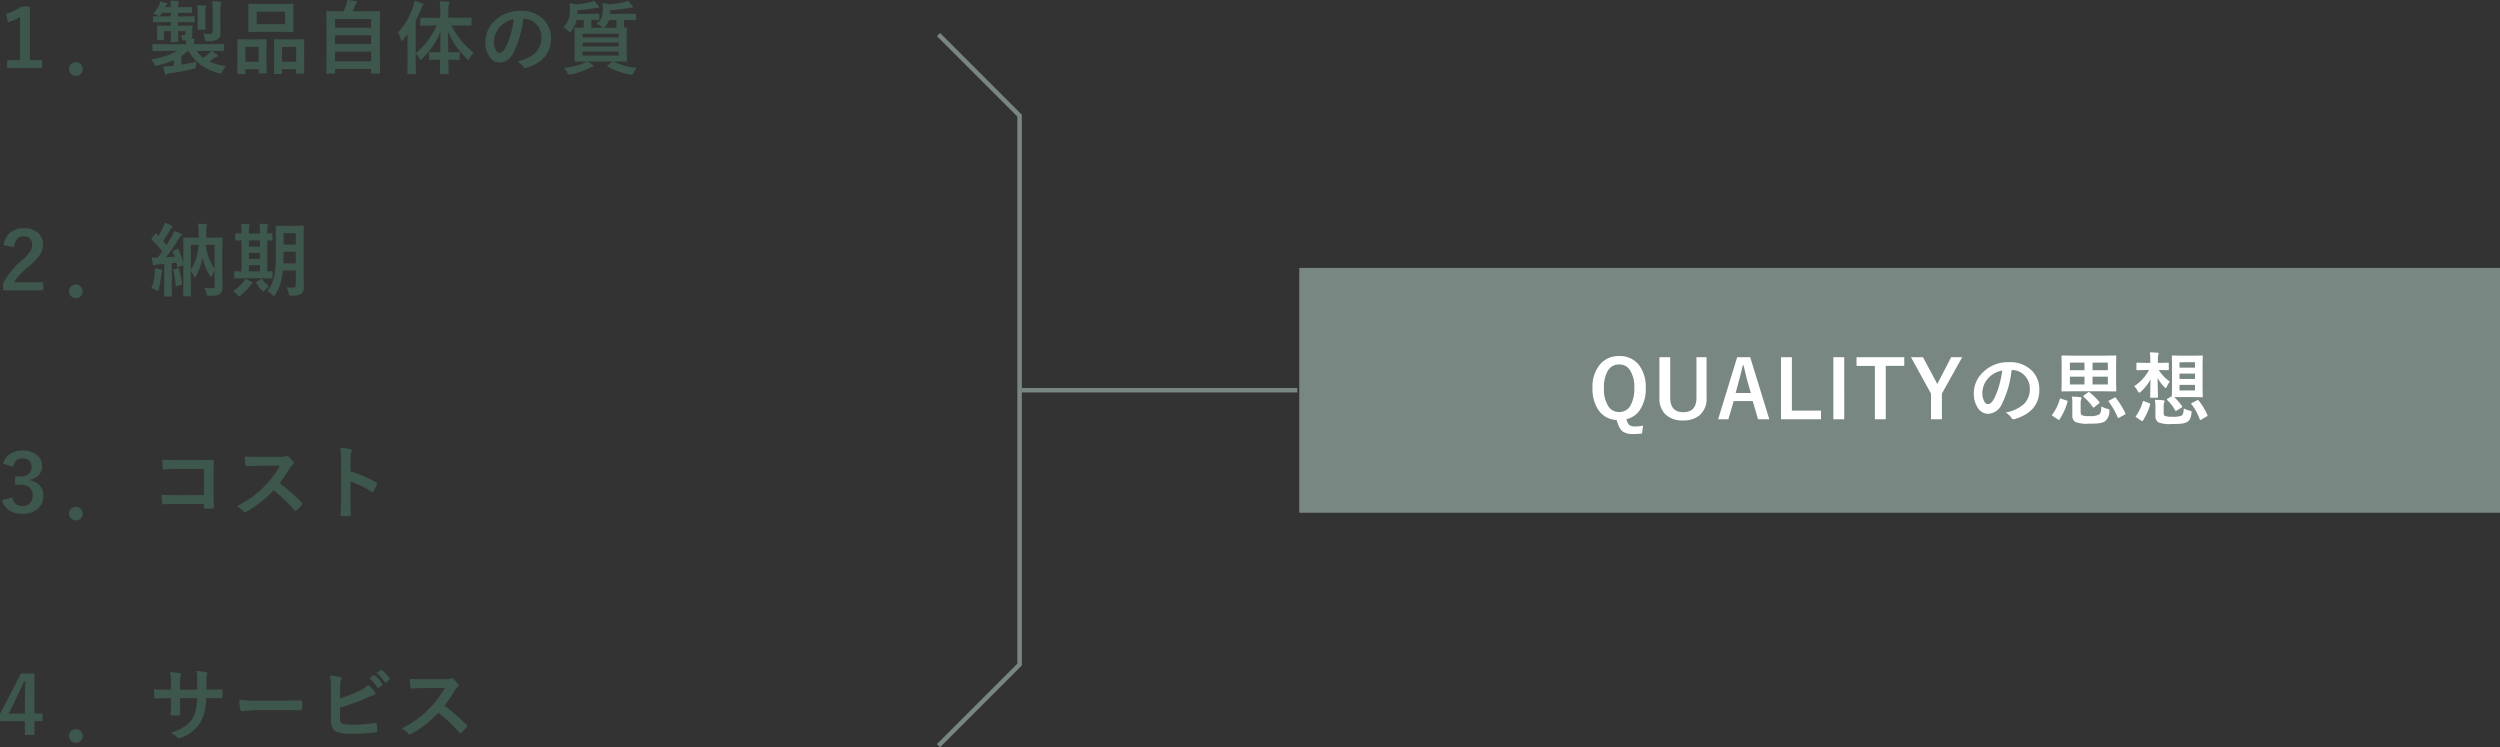 <svg xmlns="http://www.w3.org/2000/svg" width="562.273" height="168.067" viewBox="0 0 562.273 168.067">
  <rect x="0" y="0" width="562.273" height="168.067" fill="#333333" stroke="none"/>
  <g id="グループ_1039" data-name="グループ 1039" transform="translate(-503.727 -5480.733)">
    <path id="パス_48049" data-name="パス 48049" d="M0,0H270V55H0Z" transform="translate(796 5541)" fill="#798783"/>
    <path id="パス_48049_-_アウトライン" data-name="パス 48049 - アウトライン" d="M1,1V54H269V1H1M0,0H270V55H0Z" transform="translate(796 5541)" fill="#798783"/>
    <path id="パス_48050" data-name="パス 48050" d="M10.441,2.21V14.269H13.2v1.767H5.335V14.269H8.227V4.513A9.727,9.727,0,0,1,5.493,5.734L5.115,3.827A10.91,10.91,0,0,0,8.543,2.21ZM20.79,14.717A1.543,1.543,0,0,1,21.827,17.4a1.519,1.519,0,0,1-1.037.387,1.465,1.465,0,0,1-1.143-.5,1.528,1.528,0,0,1,1.143-2.566Zm19.656-2.531-2.232.035q-.141,0-.167-.035a.3.3,0,0,1-.026-.158v-1.2q0-.141.035-.167a.3.3,0,0,1,.158-.026l2.232.035h5.115q0-.272-.035-.844H45a.274.274,0,0,1-.211-.062.517.517,0,0,1-.07-.229,2.126,2.126,0,0,0-.36-.879q.264.009.721.009a.322.322,0,0,0,.36-.369V7.738H43.777v.053l.035,2.232q0,.185-.193.185h-1.3q-.193,0-.193-.185l.035-2.232V7.738H40.613V8.7l.018.879a.278.278,0,0,1-.035.176.328.328,0,0,1-.167.026h-1.2q-.149,0-.176-.044a.275.275,0,0,1-.026-.158l.044-.993V7.668l-.044-1.011q0-.176.2-.176l2.162.035h.773V5.708H40.666l-2.32.035q-.149,0-.176-.044a.355.355,0,0,1-.026-.176V4.609a.32.32,0,0,1,.035-.193.328.328,0,0,1,.167-.026l2.32.035H42.16V3.616H40.2l-.325.448q-.246.325-.378.325a1.27,1.27,0,0,1-.431-.237,3.166,3.166,0,0,0-.888-.378,6.092,6.092,0,0,0,1.3-1.793,3.886,3.886,0,0,0,.281-.888q1.046.2,1.336.272.255.079.255.2a.271.271,0,0,1-.123.211,1.248,1.248,0,0,0-.29.448l-.062.114H42.16A10.788,10.788,0,0,0,42.046.883q.984.026,1.644.105.29.026.29.2a1.95,1.95,0,0,1-.132.4,3.105,3.105,0,0,0-.07.756h.861l2.092-.035q.141,0,.167.035a.387.387,0,0,1,.026.176v.94q0,.141-.035.167a.275.275,0,0,1-.158.026l-2.092-.035h-.861v.809h1.239L47.3,4.39q.149,0,.176.044a.355.355,0,0,1,.026.176v.914a.32.32,0,0,1-.035.193.328.328,0,0,1-.167.026l-2.285-.035H43.777v.809h.861L46.8,6.481q.2,0,.2.176l-.018.686V8.582a1.257,1.257,0,0,1-.255.8l.466.035q.325.044.325.229a.759.759,0,0,1-.105.36,1.342,1.342,0,0,0-.114.668H51.7l2.232-.035a.278.278,0,0,1,.176.035.3.3,0,0,1,.026.158v1.2a.264.264,0,0,1-.031.163.286.286,0,0,1-.171.031L51.7,12.186h-.325a9.069,9.069,0,0,1,1.143.809q.176.158.176.272,0,.167-.237.229a2.5,2.5,0,0,0-.606.325q-.22.149-1.081.7a13.791,13.791,0,0,0,3.744,1.1,4.3,4.3,0,0,0-.773,1.2q-.22.466-.413.466a2.567,2.567,0,0,1-.4-.07q-4.869-1.415-6.785-5.027h-.141a11.6,11.6,0,0,1-1.477,1.134v1.96q1.582-.246,3.366-.686a6.778,6.778,0,0,0-.105,1.1q-.018.3-.105.36a1.858,1.858,0,0,1-.492.167q-2.268.545-5.168,1a1.678,1.678,0,0,0-.642.185.8.8,0,0,1-.308.123q-.176,0-.255-.255-.132-.387-.413-1.547.87-.044,1.925-.158l.483-.053V14.233a20.34,20.34,0,0,1-3.647,1.23,2.725,2.725,0,0,1-.413.07q-.211,0-.378-.448a2.563,2.563,0,0,0-.668-.993,15.988,15.988,0,0,0,5.827-1.907Zm9,1.547a11.214,11.214,0,0,0,1.222-.914,3.967,3.967,0,0,0,.563-.633H47.952A6.689,6.689,0,0,0,49.446,13.732Zm-.035-5.44q.615.062,1.424.062a.937.937,0,0,0,.58-.132.484.484,0,0,0,.141-.4V3.273a14.434,14.434,0,0,0-.141-2.268q.94.026,1.837.123.29.035.29.185a1.394,1.394,0,0,1-.132.378A6.317,6.317,0,0,0,53.3,3.238V6.763l.018,1.573a1.422,1.422,0,0,1-.571,1.2,4.349,4.349,0,0,1-2.294.431,1.108,1.108,0,0,1-.536-.07.813.813,0,0,1-.132-.413A3.721,3.721,0,0,0,49.411,8.292Zm-1.345-6.4q1.09.026,1.767.105.272.026.272.193a3.191,3.191,0,0,1-.114.343A4.348,4.348,0,0,0,49.9,3.687V5.523l.035,1.661a.3.3,0,0,1-.035.185.3.3,0,0,1-.158.026h-1.4q-.141,0-.167-.035a.355.355,0,0,1-.026-.176l.035-1.661V3.687A10.529,10.529,0,0,0,48.066,1.894Zm19.059-.272,2.408-.035q.149,0,.176.035a.3.3,0,0,1,.026.158L69.7,3.458v2.61l.035,1.652a.32.32,0,0,1-.035.193.328.328,0,0,1-.167.026l-2.408-.035H62.159l-2.391.035q-.149,0-.176-.044a.355.355,0,0,1-.026-.176L59.6,6.068V3.458l-.035-1.679q0-.141.035-.167a.328.328,0,0,1,.167-.026l2.391.035ZM61.456,3.353V6.174h6.39V3.353Zm5.493,14.019H65.543q-.185,0-.185-.2l.035-3.375V12.115l-.035-2.338a.32.32,0,0,1,.035-.193.251.251,0,0,1,.149-.026l1.978.035H70l1.969-.035q.141,0,.167.044a.355.355,0,0,1,.026.176l-.035,2.065v1.934l.035,3.3a.32.32,0,0,1-.035.193.3.3,0,0,1-.158.026H70.544q-.149,0-.176-.044a.355.355,0,0,1-.026-.176V16.29h-3.2v.879q0,.149-.035.176A.3.3,0,0,1,66.949,17.371Zm.193-6.082V14.62h3.2V11.289Zm-8.429,6.082H57.3q-.141,0-.171-.035a.334.334,0,0,1-.031-.185l.035-3.357V12.115L57.1,9.76q0-.149.035-.176a.328.328,0,0,1,.167-.026l1.907.035h2.355l1.925-.035q.149,0,.176.035a.328.328,0,0,1,.026.167l-.035,2.048v1.9l.035,3.322a.278.278,0,0,1-.035.176.3.3,0,0,1-.158.026H62.089q-.185,0-.185-.2V16.29H58.916v.861a.32.32,0,0,1-.035.193A.328.328,0,0,1,58.714,17.371Zm.2-6.082V14.62H61.9V11.289ZM78.889,17.3H77.324a.264.264,0,0,1-.163-.031.286.286,0,0,1-.031-.171l.035-5.871V7.905l-.035-4.474q0-.141.035-.167a.328.328,0,0,1,.167-.026l2.5.035H81a13.627,13.627,0,0,0,.668-1.687,4.836,4.836,0,0,0,.193-.853q.738.07,1.925.272.255.053.255.237a.386.386,0,0,1-.141.246,1.472,1.472,0,0,0-.272.431Q83.3,2.7,83,3.273h3.507l2.5-.035q.141,0,.167.035a.3.3,0,0,1,.026.158l-.035,3.981v3.8l.035,5.854a.278.278,0,0,1-.035.176.3.3,0,0,1-.158.026h-1.6q-.149,0-.176-.044a.275.275,0,0,1-.026-.158v-.809H79.091V17.1a.278.278,0,0,1-.035.176A.328.328,0,0,1,78.889,17.3Zm.2-2.777h8.121V12.361H79.091Zm0-3.858h8.121v-2H79.091Zm0-5.66v1.96h8.121V5Zm21.845,1.459-2.47.035q-.141,0-.167-.035a.3.3,0,0,1-.026-.158V4.917q0-.158.035-.185a.394.394,0,0,1,.158-.018l2.47.018h1.819V3.563a21.467,21.467,0,0,0-.132-2.558,18.385,18.385,0,0,1,1.89.141q.29,0,.29.185a1.338,1.338,0,0,1-.123.378,7.427,7.427,0,0,0-.114,1.819v1.2h2.558l2.487-.018a.275.275,0,0,1,.158.026.514.514,0,0,1,.018.176V6.306q0,.193-.176.193l-2.487-.035h-1.872a18.493,18.493,0,0,0,2.215,3.419,22.676,22.676,0,0,0,2.795,2.733,4.669,4.669,0,0,0-.888,1.213q-.185.378-.29.378-.088,0-.378-.29a19.776,19.776,0,0,1-2.637-3.138,18.561,18.561,0,0,1-1.556-2.909q0,1.819.035,4.623h.413l1.969-.035q.141,0,.167.035a.3.3,0,0,1,.026.158V13.97a.334.334,0,0,1-.031.185q-.031.035-.163.035l-1.969-.044h-.4q.018,1.072.044,2.224.018.844.018.861,0,.141-.035.167a.328.328,0,0,1-.167.026h-1.547a.32.32,0,0,1-.193-.035.3.3,0,0,1-.026-.158q0-.079.026-1.081.026-1.107.044-2h-.316l-1.969.044q-.141,0-.167-.044a.355.355,0,0,1-.026-.176V12.651a.147.147,0,0,1,.193-.193l1.969.035h.343q.053-2.109.053-4.605A17.19,17.19,0,0,1,98.7,13.9q-.3.272-.378.272-.105,0-.29-.343a6.011,6.011,0,0,0-.809-1.063v1.723l.035,2.742q0,.141-.035.167a.328.328,0,0,1-.167.026H95.53q-.176,0-.176-.193l.035-2.742V10.4q0-1.31.018-2.03-.677.888-1.046,1.31-.2.237-.325.237t-.193-.325a4.643,4.643,0,0,0-.615-1.547,15.614,15.614,0,0,0,3.419-5.854A6.274,6.274,0,0,0,96.919.918a12.383,12.383,0,0,1,1.749.554q.29.132.29.272a.472.472,0,0,1-.2.325,2.087,2.087,0,0,0-.36.721,25.521,25.521,0,0,1-1.169,2.628v7.295a17.221,17.221,0,0,0,4.711-6.249ZM121.391,4.97a21.776,21.776,0,0,1-2.25,7.752,3.5,3.5,0,0,1-3.067,2.074,2.742,2.742,0,0,1-2.3-1.371,5.681,5.681,0,0,1-.879-3.252,6.454,6.454,0,0,1,2.03-4.685,7.93,7.93,0,0,1,5.854-2.3,6.9,6.9,0,0,1,5.273,2,5.952,5.952,0,0,1,1.582,4.236q0,4.887-5.546,6.557a1.022,1.022,0,0,1-.264.044q-.264,0-.51-.369a3.763,3.763,0,0,0-1.257-1.134,8.848,8.848,0,0,0,4.043-1.854,4.614,4.614,0,0,0,1.389-3.524A4.105,4.105,0,0,0,124.23,6.1a3.785,3.785,0,0,0-2.769-1.134Zm-2.092.105a5.533,5.533,0,0,0-3.076,1.635,4.962,4.962,0,0,0-1.406,3.331,3.885,3.885,0,0,0,.448,2q.352.58.773.58.738,0,1.354-1.1a15.437,15.437,0,0,0,1.2-3.094A22.626,22.626,0,0,0,119.3,5.075ZM137.936,6.1a3.811,3.811,0,0,0,1.125-1.468,4.5,4.5,0,0,0,.246-1.626,9.748,9.748,0,0,0-.079-1.582,13.368,13.368,0,0,1,1.626.281,20.851,20.851,0,0,0,3.217-.483,5.37,5.37,0,0,0,.844-.308,7.441,7.441,0,0,1,.958,1.046.56.56,0,0,1,.167.343q0,.176-.22.176h-.246a3.008,3.008,0,0,0-.475.035,29.669,29.669,0,0,1-4.122.51v.606l-.018.22h3.182l2.47-.035q.123,0,.158.044a.474.474,0,0,1,.018.167V5.058q0,.2-.176.2l-2.47-.035h-.07v.861q0,.686.018.879l.431-.018a.278.278,0,0,1,.176.035.328.328,0,0,1,.026.167l-.035,1.837v3.577l.035,1.811a.334.334,0,0,1-.031.185q-.031.035-.171.035l-2.5-.035h-.308a13.439,13.439,0,0,0,5.2,1.424,5.539,5.539,0,0,0-.668,1.081q-.22.466-.413.466a2.845,2.845,0,0,1-.413-.053,14.158,14.158,0,0,1-5.036-1.8q-.123-.07-.123-.114t.176-.158l1.037-.844h-5.59a9.979,9.979,0,0,1,1.072.686q.237.158.237.272,0,.2-.272.246a7.647,7.647,0,0,0-.7.308,14.675,14.675,0,0,1-4.078,1.371,2.359,2.359,0,0,1-.4.053q-.211,0-.439-.448a4.023,4.023,0,0,0-.7-1.028,14.2,14.2,0,0,0,4.377-1.081,3.836,3.836,0,0,0,.633-.378l-2.47.035q-.149,0-.185-.044a.355.355,0,0,1-.026-.176l.035-1.811V8.986l-.035-1.837q0-.149.035-.176a.355.355,0,0,1,.176-.026L135,6.982l.018-.879V5.225h-1.6a6.3,6.3,0,0,1-1.134,2.408q-.255.36-.343.36t-.4-.308a4.871,4.871,0,0,0-1.116-.844,3.99,3.99,0,0,0,1.239-1.916,7.106,7.106,0,0,0,.237-2,8.966,8.966,0,0,0-.088-1.459q.967.114,1.617.246a17.534,17.534,0,0,0,3.023-.483A2.36,2.36,0,0,0,137.3.918a6.809,6.809,0,0,1,.976,1.046.6.6,0,0,1,.185.334q0,.2-.272.2h-.185a2.3,2.3,0,0,0-.5.053,29.624,29.624,0,0,1-3.929.492v.809h2.575l2.18-.035q.141,0,.167.044a.328.328,0,0,1,.026.167V5.058q0,.149-.035.176a.3.3,0,0,1-.158.026l-.22-.009q-.633-.018-1.38-.026V6.1q0,.686.018.879h2.575a.786.786,0,0,1-.272-.193A4.159,4.159,0,0,0,137.936,6.1Zm4.931,7.137v-.914h-8.095v.914Zm-8.095-2.065h8.095v-.861h-8.095Zm8.095-2.856h-8.095v.844h8.095Zm-3.006-1.644a1.044,1.044,0,0,1-.325.308h2.813l.018-.9V5.225H140.7A4.393,4.393,0,0,1,139.861,6.675ZM4.553,55.866a4.135,4.135,0,0,1,1.635-2.944,4.677,4.677,0,0,1,2.848-.853,4.677,4.677,0,0,1,3.313,1.09,3.4,3.4,0,0,1,1.046,2.61,4.092,4.092,0,0,1-.721,2.312,13.226,13.226,0,0,1-2.215,2.338A26.214,26.214,0,0,0,8.033,62.66a6.748,6.748,0,0,0-1.1,1.556h6.513v1.819H4.43V64.418a18.427,18.427,0,0,1,4.157-5.08,11.712,11.712,0,0,0,1.978-2.127,2.736,2.736,0,0,0,.4-1.459,1.786,1.786,0,0,0-.6-1.45A2.049,2.049,0,0,0,9,53.862a1.83,1.83,0,0,0-1.529.712A3.087,3.087,0,0,0,6.9,56.332ZM20.79,64.717A1.543,1.543,0,0,1,21.827,67.4a1.519,1.519,0,0,1-1.037.387,1.465,1.465,0,0,1-1.143-.5,1.528,1.528,0,0,1,1.143-2.566Zm17.09-6.108a12.67,12.67,0,0,0,1.327.07q.545-.721,1.011-1.389a21.359,21.359,0,0,0-2.347-2.628.243.243,0,0,1-.088-.158.759.759,0,0,1,.132-.237l.677-.879q.123-.149.193-.149.053,0,.132.088l.431.457a17.364,17.364,0,0,0,1.1-2.021,5.452,5.452,0,0,0,.325-.949,14.332,14.332,0,0,1,1.494.642q.237.132.237.29a.278.278,0,0,1-.158.237,1.152,1.152,0,0,0-.343.431q-1.072,1.837-1.573,2.54.721.861.738.9.615-.958,1.248-2.083a7.856,7.856,0,0,0,.5-1.134q1.283.545,1.494.659t.211.255a.348.348,0,0,1-.193.29,3.081,3.081,0,0,0-.562.7,48.083,48.083,0,0,1-2.8,4.069q.65-.044,1.951-.149-.167-.466-.413-1.063a.274.274,0,0,1-.035-.114q0-.1.211-.185l.809-.343a.4.4,0,0,1,.158-.053q.079,0,.141.176a15.527,15.527,0,0,1,1.081,3.164V57.255l-.035-2.9q0-.141.035-.167a.3.3,0,0,1,.158-.026l2.285.035h.958V52.825a11.708,11.708,0,0,0-.123-1.8q.475.018,1.793.132.272.026.272.193a.645.645,0,0,1-.044.211q-.053.149-.062.167a3.977,3.977,0,0,0-.088,1.1V54.2h1.151l2.294-.035q.141,0,.167.035a.3.3,0,0,1,.026.158l-.035,3.006v4.948l.035,2.918a2.007,2.007,0,0,1-.483,1.556,1.5,1.5,0,0,1-.782.369,11.2,11.2,0,0,1-1.67.1q-.457,0-.536-.088a1.124,1.124,0,0,1-.132-.475,4.674,4.674,0,0,0-.448-1.222q.905.07,1.652.07a.726.726,0,0,0,.536-.141A.753.753,0,0,0,52,64.9V61.553a8.932,8.932,0,0,0-.58,1.151q-.1.29-.211.29-.1,0-.308-.29a11.055,11.055,0,0,1-1.582-4.122,14.747,14.747,0,0,1-1.468,4.192q-.167.308-.281.308-.132,0-.272-.308a6.018,6.018,0,0,0-.668-1.107v2.856l.035,2.646a.32.32,0,0,1-.035.193.229.229,0,0,1-.141.026H45.122q-.141,0-.167-.044a.355.355,0,0,1-.026-.176l.035-2.856V60.331a.376.376,0,0,1-.176.105l-.879.325a.892.892,0,0,1-.211.062q-.088,0-.114-.185l-.2-.809-1.02.105v4.931L42.4,67.23q0,.141-.035.167a.328.328,0,0,1-.167.026H40.824q-.141,0-.167-.035a.3.3,0,0,1-.026-.158l.035-2.364V60.1l-1.389.105a1.727,1.727,0,0,0-.686.141.493.493,0,0,1-.264.07q-.176,0-.237-.29A15.092,15.092,0,0,1,37.88,58.608ZM52,61.157V55.8H50.061A10.464,10.464,0,0,0,52,61.157ZM48.365,55.8H46.634v5.616A11.252,11.252,0,0,0,48.365,55.8Zm-10.6,9.7a9.94,9.94,0,0,0,.756-3.278q.044-.492.044-.826,0-.123-.009-.325a9.259,9.259,0,0,1,1.389.29q.308.1.308.211a.458.458,0,0,1-.088.272,2.234,2.234,0,0,0-.149.668,23.956,23.956,0,0,1-.589,3.234q-.141.431-.237.431a1.325,1.325,0,0,1-.413-.211A4.2,4.2,0,0,0,37.766,65.5Zm5.941-4.447a.647.647,0,0,1,.167-.035q.088,0,.141.176a21.594,21.594,0,0,1,.633,3.3q.009.088.009.123,0,.105-.229.185l-.888.272a.745.745,0,0,1-.185.035q-.114,0-.132-.2a20.276,20.276,0,0,0-.483-3.366.617.617,0,0,1-.018-.105q0-.114.211-.167Zm24.437,4.333q.835.053,1.547.053.554,0,.554-.624V61.57H67.353a14.183,14.183,0,0,1-.659,3.278,10.463,10.463,0,0,1-1.055,2.136q-.211.343-.325.343-.088,0-.36-.272a4.62,4.62,0,0,0-1.116-.844,8.118,8.118,0,0,0,1.591-3.437,28.63,28.63,0,0,0,.334-5.124V54.68L65.727,51.7a.3.3,0,0,1,.035-.185.328.328,0,0,1,.167-.026l1.854.035H69.99l1.854-.035q.149,0,.176.044a.328.328,0,0,1,.026.167l-.035,2.979v8.112l.053,2.487a1.859,1.859,0,0,1-.519,1.477,3.735,3.735,0,0,1-2.215.466,1,1,0,0,1-.536-.079,1.639,1.639,0,0,1-.167-.475A3.68,3.68,0,0,0,68.144,65.385Zm-.686-5.414h2.786V57.343H67.512v.325Q67.512,58.942,67.459,59.971Zm2.786-6.794H67.512v2.566h2.733ZM58.854,63.319l-2.25.035q-.141,0-.167-.035a.3.3,0,0,1-.026-.158v-1.23q0-.141.035-.167a.3.3,0,0,1,.158-.026l1.441.035V54.8q-.483.009-.9.026l-.29.009a.32.32,0,0,1-.193-.035.229.229,0,0,1-.026-.141V53.414q0-.141.044-.167a.355.355,0,0,1,.176-.026l1.187.035v-.308a11.788,11.788,0,0,0-.105-1.872q1,.035,1.705.105.255.035.255.167a1.164,1.164,0,0,1-.105.343,4.764,4.764,0,0,0-.088,1.239v.325h2.479v-.343a11.992,11.992,0,0,0-.105-1.872q1.468.1,1.7.123.255.035.255.167a1.628,1.628,0,0,1-.088.343,4.26,4.26,0,0,0-.114,1.257v.325q.369-.009.747-.026l.264-.009q.176,0,.176.193v1.248a.155.155,0,0,1-.176.176l-1.011-.018v6.952q.387-.009.765-.026l.264-.009q.176,0,.176.193v1.23q0,.193-.176.193l-2.2-.035Zm.853-1.547h2.479V60.384H59.707Zm0-5.581h2.479V54.8H59.707Zm0,2.769h2.479V57.615H59.707Zm.229,6.108a11.4,11.4,0,0,1-2.083,2.1.956.956,0,0,1-.4.2q-.132,0-.4-.325a4.844,4.844,0,0,0-.932-.888,8.431,8.431,0,0,0,2.338-2,4.145,4.145,0,0,0,.431-.7,12.042,12.042,0,0,1,1.389.633q.255.123.255.272t-.2.246A2.509,2.509,0,0,0,59.935,65.068Zm2.795-1.477a8.114,8.114,0,0,0,1.529,1.564,5.082,5.082,0,0,0-.993.879q-.22.272-.308.272t-.3-.22a9.594,9.594,0,0,1-1.3-1.67.32.32,0,0,1-.062-.158q0-.079.132-.167l.94-.519a.527.527,0,0,1,.211-.114Q62.651,63.46,62.73,63.592ZM4.412,105.031a3.8,3.8,0,0,1,1.731-2.3,5.133,5.133,0,0,1,2.672-.659,4.794,4.794,0,0,1,3.331,1.107,3.026,3.026,0,0,1,1.046,2.347,2.935,2.935,0,0,1-.844,2.153,3.439,3.439,0,0,1-1.942.94v.123a3.945,3.945,0,0,1,2.373,1.318,3.3,3.3,0,0,1,.7,2.145,3.73,3.73,0,0,1-1.45,3.094,5.053,5.053,0,0,1-3.217.993q-3.709,0-4.641-3.041l2.3-.65a2.64,2.64,0,0,0,.888,1.538,2.4,2.4,0,0,0,1.433.387,2.222,2.222,0,0,0,1.74-.7,2.3,2.3,0,0,0,.554-1.6q0-2.47-2.883-2.47H7.11V107.9H8.121q2.716,0,2.716-2.162a1.774,1.774,0,0,0-.642-1.477,2.214,2.214,0,0,0-1.415-.431,1.956,1.956,0,0,0-1.406.519,2.316,2.316,0,0,0-.659,1.354Zm16.378,9.686a1.543,1.543,0,0,1,1.037,2.681,1.519,1.519,0,0,1-1.037.387,1.465,1.465,0,0,1-1.143-.5,1.528,1.528,0,0,1,1.143-2.566Zm28.8-2.619v-5.889H43.3a25.968,25.968,0,0,0-2.7.105q-.272,0-.272-.308a18.03,18.03,0,0,1-.088-1.916q1.257.123,3.006.123h5.344q.94,0,2.848-.07.36,0,.36.255v.053l-.035,2.839V111.6q0,1.274.07,3.252,0,.229-.325.255-.369.026-.791.026t-.791-.026a.538.538,0,0,1-.29-.07.359.359,0,0,1-.053-.237v-.721H43.4q-.7,0-1.679.035-1.072.035-1.274.035-.229,0-.255-.272a16.835,16.835,0,0,1-.088-1.863q1.406.088,3.313.088Zm17.019-2.681a43.877,43.877,0,0,1,4.983,4.351.389.389,0,0,1,.141.255.442.442,0,0,1-.123.264,9.6,9.6,0,0,1-1.2,1.23.333.333,0,0,1-.22.105.416.416,0,0,1-.255-.141,32.672,32.672,0,0,0-4.676-4.465,26.054,26.054,0,0,1-6.047,4.755,1.528,1.528,0,0,1-.413.141.391.391,0,0,1-.308-.158,4.983,4.983,0,0,0-1.512-1.178,25.016,25.016,0,0,0,3.727-2.268,22.742,22.742,0,0,0,5.994-6.838l-4.641.018q-1.389,0-2.848.114-.176.018-.237-.308a8.636,8.636,0,0,1-.158-1.872q.967.07,3.041.07H66.8a2.961,2.961,0,0,0,1.239-.167.339.339,0,0,1,.2-.07.739.739,0,0,1,.308.141,6.387,6.387,0,0,1,1.169,1.266.515.515,0,0,1,.088.229.476.476,0,0,1-.237.36,3.458,3.458,0,0,0-.659.8A31.193,31.193,0,0,1,66.606,109.417Zm15.956-2.672a26.957,26.957,0,0,1,5.722,2.452q.237.123.237.308a.432.432,0,0,1-.035.158,10.23,10.23,0,0,1-.773,1.564q-.114.2-.237.2a.3.3,0,0,1-.2-.088,19.835,19.835,0,0,0-4.729-2.312v3.981q0,.984.07,3.524v.053q0,.22-.325.22-.4.026-.8.026t-.8-.026q-.343,0-.343-.272.07-1.74.07-3.542v-8.859a16.262,16.262,0,0,0-.176-2.663,12.687,12.687,0,0,1,2.25.29q.343.07.343.308a.932.932,0,0,1-.149.413,5.966,5.966,0,0,0-.123,1.688ZM11.47,152.21v9H13.28v1.714H11.47v3.111H9.325v-3.111h-5.6v-1.608l4.72-9.105Zm-2.145,9V158.2q0-1.441.105-4.21H9.158q-.1.22-.87,1.907-.466,1.02-.8,1.688l-1.8,3.621Zm11.465,3.507a1.543,1.543,0,0,1,1.037,2.681,1.519,1.519,0,0,1-1.037.387,1.465,1.465,0,0,1-1.143-.5,1.528,1.528,0,0,1,1.143-2.566Zm29.351-8.886h.633q1.477,0,2.716-.053h.044q.185,0,.211.29.026.343.026.7t-.026.712q-.026.29-.237.29h-.07l-2.593-.018h-.738a15.84,15.84,0,0,1-.448,3.366,8.731,8.731,0,0,1-.94,2.18,8.468,8.468,0,0,1-4.245,3.349,1.707,1.707,0,0,1-.51.158.524.524,0,0,1-.334-.2,4.8,4.8,0,0,0-1.494-1.072,11.762,11.762,0,0,0,3.19-1.441,6.01,6.01,0,0,0,1.67-1.749,6.637,6.637,0,0,0,.8-2.048,14.708,14.708,0,0,0,.255-2.54H44.217v.65q0,2.03.053,2.979.018.229-.308.255-.343.026-.765.026t-.782-.026q-.325-.026-.325-.211v-.044q.1-1.529.1-2.944v-.686h-.545q-1.564,0-2.971.088-.185,0-.211-.343-.053-.281-.123-1.74,1.257.088,3.3.088h.545v-1.31a15.251,15.251,0,0,0-.22-2.646,17.874,17.874,0,0,1,2.2.281q.272.053.272.255a1.386,1.386,0,0,1-.105.378,6.425,6.425,0,0,0-.132,1.731v1.31h3.867l.018-1.767q.009-.123.009-.369a10.76,10.76,0,0,0-.167-2.092,16.261,16.261,0,0,1,2.109.308q.325.07.325.281a.894.894,0,0,1-.079.325,5.675,5.675,0,0,0-.141,1.582ZM57.51,158.1a26.578,26.578,0,0,0,3.885.22h5.8q.853,0,2.2-.026,1.714-.026,1.942-.035h.088q.237,0,.237.255.026.413.026.853t-.026.844q0,.272-.255.272h-.07q-2.7-.035-4.017-.035H60.841l-2.646.22a.4.4,0,0,1-.413-.378A17.117,17.117,0,0,1,57.51,158.1Zm22.715-.29a36.16,36.16,0,0,0,4.395-1.74,6.576,6.576,0,0,0,1.925-1.3,9.7,9.7,0,0,1,1.494,1.617.538.538,0,0,1,.141.325q0,.246-.308.325a11.5,11.5,0,0,0-1.494.6,49.058,49.058,0,0,1-6.179,2.232v2.391a2.192,2.192,0,0,0,.141.94.733.733,0,0,0,.466.334,9.19,9.19,0,0,0,2.259.2,33.652,33.652,0,0,0,5.08-.413.811.811,0,0,1,.114-.009q.185,0,.211.264.105,1,.105,1.556,0,.3-.378.325a43.334,43.334,0,0,1-5.344.325,9.208,9.208,0,0,1-3.428-.483q-1.274-.536-1.274-2.7v-6.645a23.007,23.007,0,0,0-.176-3.3,16.679,16.679,0,0,1,2.268.36q.29.079.29.29a.807.807,0,0,1-.123.378,4.357,4.357,0,0,0-.185,1.617Zm6.574-4.535.949-.668a.165.165,0,0,1,.105-.044.285.285,0,0,1,.167.079,7.54,7.54,0,0,1,1.705,1.934.217.217,0,0,1,.053.123.2.2,0,0,1-.105.158l-.756.563a.263.263,0,0,1-.141.053.215.215,0,0,1-.167-.114A9.281,9.281,0,0,0,86.8,153.273Zm1.652-1.187.9-.65a.235.235,0,0,1,.114-.044.281.281,0,0,1,.158.079,6.966,6.966,0,0,1,1.714,1.854.306.306,0,0,1,.053.149.219.219,0,0,1-.114.176l-.712.563a.272.272,0,0,1-.149.053.2.2,0,0,1-.158-.114A8.516,8.516,0,0,0,88.451,152.087Zm15.235,7.33a43.877,43.877,0,0,1,4.983,4.351.389.389,0,0,1,.141.255.442.442,0,0,1-.123.264,9.6,9.6,0,0,1-1.2,1.23.333.333,0,0,1-.22.105.416.416,0,0,1-.255-.141,32.672,32.672,0,0,0-4.676-4.465,26.054,26.054,0,0,1-6.047,4.755,1.528,1.528,0,0,1-.413.141.391.391,0,0,1-.308-.158,4.983,4.983,0,0,0-1.512-1.178,25.016,25.016,0,0,0,3.727-2.268,22.742,22.742,0,0,0,5.994-6.838l-4.641.018q-1.389,0-2.848.114-.176.018-.237-.308a8.636,8.636,0,0,1-.158-1.872q.967.07,3.041.07h4.948a2.961,2.961,0,0,0,1.239-.167.339.339,0,0,1,.2-.07.739.739,0,0,1,.308.141,6.387,6.387,0,0,1,1.169,1.266.515.515,0,0,1,.088.229.476.476,0,0,1-.237.36,3.458,3.458,0,0,0-.659.8A31.193,31.193,0,0,1,103.686,159.417Z" transform="translate(500 5480)" fill="#3d574d"/>
    <path id="パス_48048" data-name="パス 48048" d="M12.27,1.459l-.246,1.767a13.549,13.549,0,0,1-1.907.123,4.157,4.157,0,0,1-2.373-.527A3.194,3.194,0,0,1,6.688,1.257L6.293.2A5.189,5.189,0,0,1,2.2-2.083,8.385,8.385,0,0,1,.9-6.952a7.721,7.721,0,0,1,1.881-5.581,5.438,5.438,0,0,1,4.113-1.652,5.355,5.355,0,0,1,4.535,2.127,8.18,8.18,0,0,1,1.441,5.071,8.417,8.417,0,0,1-1.336,4.948A5,5,0,0,1,8.525.018L8.763.7a1.34,1.34,0,0,0,.633.756,2.527,2.527,0,0,0,1.116.193A9.033,9.033,0,0,0,12.27,1.459ZM6.891-12.3a2.852,2.852,0,0,0-2.593,1.5A7.453,7.453,0,0,0,3.472-6.97,6.922,6.922,0,0,0,4.535-2.777,2.805,2.805,0,0,0,6.891-1.6,2.834,2.834,0,0,0,9.475-3.138a7.6,7.6,0,0,0,.817-3.832,6.835,6.835,0,0,0-1.055-4.175A2.789,2.789,0,0,0,6.891-12.3Zm19.656-1.635V-4.79A4.829,4.829,0,0,1,24.93-.826,5.594,5.594,0,0,1,21.273.29a5.4,5.4,0,0,1-4.061-1.441A5.018,5.018,0,0,1,15.947-4.79v-9.141h2.426v9.105q0,3.261,2.953,3.261t2.953-3.261v-9.105Zm9.812,0L40.666.035h-2.54l-1.187-4.1H32.65l-1.2,4.1h-2.3l4.28-13.966Zm.149,8.06L35.691-8.7q-.158-.6-.826-3.437h-.158q-.448,1.96-.861,3.419L33.09-5.871Zm9.232-8.06V-1.925h6.548V.035h-9V-13.931Zm11.772,0V.035H55.061V-13.931Zm13.5,0v1.96H66.851V.035H64.4V-11.971H60.277v-1.96Zm13.038,0-4.57,8.191V.035H77.024V-5.739l-4.5-8.191h2.7L78-8.736q.1.176.431.853.229-.483.448-.87l2.689-5.177Zm11.1,2.9A21.776,21.776,0,0,1,92.9-3.278,3.5,3.5,0,0,1,89.834-1.2a2.742,2.742,0,0,1-2.3-1.371,5.681,5.681,0,0,1-.879-3.252,6.454,6.454,0,0,1,2.03-4.685,7.93,7.93,0,0,1,5.854-2.3,6.9,6.9,0,0,1,5.273,2,5.952,5.952,0,0,1,1.582,4.236q0,4.887-5.546,6.557a1.022,1.022,0,0,1-.264.044q-.264,0-.51-.369a3.763,3.763,0,0,0-1.257-1.134,8.848,8.848,0,0,0,4.043-1.854,4.614,4.614,0,0,0,1.389-3.524A4.105,4.105,0,0,0,97.99-9.9a3.785,3.785,0,0,0-2.769-1.134Zm-2.092.105A5.533,5.533,0,0,0,89.983-9.29a4.962,4.962,0,0,0-1.406,3.331,3.885,3.885,0,0,0,.448,2q.352.58.773.58.738,0,1.354-1.1a15.437,15.437,0,0,0,1.2-3.094A22.626,22.626,0,0,0,93.059-10.925Zm22.935-3.349,2.5-.035q.149,0,.176.035a.328.328,0,0,1,.026.167l-.035,1.9V-8.35l.035,1.9a.334.334,0,0,1-.031.185q-.031.035-.171.035l-2.5-.035h-6.917l-2.5.035q-.149,0-.176-.044a.355.355,0,0,1-.026-.176l.035-1.9v-3.858l-.035-1.9q0-.149.035-.176a.328.328,0,0,1,.167-.026l2.5.035ZM116.8-7.8V-9.554h-3.437V-7.8Zm0-4.913h-3.437V-11H116.8ZM108.268-7.8h3.278V-9.554h-3.278Zm0-3.2h3.278v-1.714h-3.278Zm7.075,8.147a6.119,6.119,0,0,0,1.389.545.988.988,0,0,1,.36.141.252.252,0,0,1,.079.211q0,.079-.018.264A2.909,2.909,0,0,1,116.091.545a3.919,3.919,0,0,1-1.477.4q-.738.079-2.162.079a6.928,6.928,0,0,1-3.006-.413,1.69,1.69,0,0,1-.633-1.529V-3.568a11.194,11.194,0,0,0-.088-1.485q.756,0,1.837.105.325.044.325.211a.632.632,0,0,1-.088.308,1.834,1.834,0,0,0-.114.773v2.039q0,.58.272.738a4.16,4.16,0,0,0,1.635.193,4.39,4.39,0,0,0,2.268-.36Q115.317-1.4,115.343-2.848Zm-7.831-1.345q.237.07.237.185a.394.394,0,0,1-.018.105A13.925,13.925,0,0,1,105.948.053q-.07.123-.141.123a.538.538,0,0,1-.2-.088l-1.169-.756q-.2-.123-.2-.211a.318.318,0,0,1,.079-.167A10.632,10.632,0,0,0,106-4.5q.044-.158.105-.158a.877.877,0,0,1,.2.07Zm11.109-.562a19.516,19.516,0,0,1,2.109,3.419.405.405,0,0,1,.035.141q0,.105-.185.2l-1.2.65a.7.7,0,0,1-.237.088q-.07,0-.123-.123A16.6,16.6,0,0,0,117-3.92a.362.362,0,0,1-.053-.132q0-.053.185-.158l1.134-.6a.433.433,0,0,1,.193-.07Q118.525-4.878,118.622-4.755ZM112.7-6.012a13.186,13.186,0,0,1,2.18,2.145.241.241,0,0,1,.062.141q0,.079-.167.22l-.993.791a.506.506,0,0,1-.22.114q-.062,0-.141-.1A11.432,11.432,0,0,0,111.362-5a.273.273,0,0,1-.088-.167q0-.079.149-.176l.9-.668a.344.344,0,0,1,.193-.088A.341.341,0,0,1,112.7-6.012Zm23.242-8.262,2-.035q.149,0,.176.035a.328.328,0,0,1,.026.167l-.035,2.1v4.755l.035,2.1a.334.334,0,0,1-.031.185q-.031.035-.171.035l-2-.035h-2.549l-1.661.018a11.922,11.922,0,0,1,1.749,2.03.351.351,0,0,1,.053.141q0,.079-.158.185l-1.046.65a.561.561,0,0,1-.237.105q-.07,0-.141-.123a9.558,9.558,0,0,0-1.8-2.338.224.224,0,0,1-.07-.132q0-.079.158-.176l.958-.562.035-2.083v-4.755l-.035-2.1q0-.149.044-.176a.355.355,0,0,1,.176-.026l1.978.035Zm.457,7.831V-7.7h-3.48v1.257Zm-3.48-6.354v1.222h3.48V-12.8Zm0,3.762h3.48v-1.2h-3.48Zm-6.68-5.994q1.107.035,1.749.088.237.026.237.185,0,.009-.07.281a3.648,3.648,0,0,0-.1,1.028v.791h.237l2-.035a.32.32,0,0,1,.193.035.328.328,0,0,1,.026.167v1.274q0,.149-.044.176a.355.355,0,0,1-.176.026l-2-.035h-.035a8.965,8.965,0,0,0,2.479,2.6,4.66,4.66,0,0,0-.624,1.063q-.167.378-.29.378t-.36-.272a8.826,8.826,0,0,1-1.477-2q.018,1.345.062,2.988.026,1.143.026,1.266a.3.3,0,0,1-.035.185.3.3,0,0,1-.158.026h-1.371q-.141,0-.167-.035a.355.355,0,0,1-.026-.176q0-.105.018-.686.035-1.784.053-3.208a9.873,9.873,0,0,1-2.162,2.751.712.712,0,0,1-.36.22q-.149,0-.36-.4A3.927,3.927,0,0,0,122.73-7.4a10.491,10.491,0,0,0,3.331-3.647h-.6l-2.03.035a.278.278,0,0,1-.176-.035.328.328,0,0,1-.026-.167v-1.274q0-.149.044-.176a.275.275,0,0,1,.158-.026l2.03.035h.888v-.773A8.538,8.538,0,0,0,126.237-15.029Zm7.638,12.6a4.422,4.422,0,0,0,1.354.519q.413.079.413.29a3.409,3.409,0,0,1-.035.343A3.993,3.993,0,0,1,135.219.07a1.652,1.652,0,0,1-.606.58,3.563,3.563,0,0,1-1.4.378q-.694.07-2.092.07a6.766,6.766,0,0,1-3.006-.4A1.725,1.725,0,0,1,127.5-.826V-2.848a10.8,10.8,0,0,0-.105-1.494,16.565,16.565,0,0,1,1.828.1q.325.044.325.193a.768.768,0,0,1-.07.29,2.089,2.089,0,0,0-.123.809v1.512q0,.554.255.7a4.166,4.166,0,0,0,1.67.2,4.991,4.991,0,0,0,2.145-.272Q133.848-1.116,133.875-2.426Zm3.366-1.731A14.164,14.164,0,0,1,139.2-.914a.277.277,0,0,1,.026.105q0,.1-.193.211l-1.2.7a.513.513,0,0,1-.229.105q-.079,0-.132-.158a12.149,12.149,0,0,0-1.854-3.384.282.282,0,0,1-.079-.149q0-.062.211-.176l1.116-.571a.532.532,0,0,1,.193-.062Q137.144-4.289,137.241-4.157Zm-12.586.237q.044-.158.114-.158a.892.892,0,0,1,.211.062l1.134.431q.22.088.22.193a.51.51,0,0,1-.026.132A13.713,13.713,0,0,1,124.69.325q-.07.123-.141.123a.365.365,0,0,1-.22-.088l-1.081-.738q-.185-.132-.185-.211a.248.248,0,0,1,.079-.149A10.139,10.139,0,0,0,124.655-3.92Z" transform="translate(861 5575)" fill="#fff"/>
    <path id="パス_47561" data-name="パス 47561" d="M-8532.847-7141.8l-.707-.707,18.1-18.1v-123.04l-18.1-18.1.707-.707,18.393,18.393v123.868Z" transform="translate(9248 12790.601)" fill="#798783"/>
    <path id="パス_48047" data-name="パス 48047" d="M62,.5H0v-1H62Z" transform="translate(733.5 5568.5)" fill="#798783"/>
  </g>
</svg>
